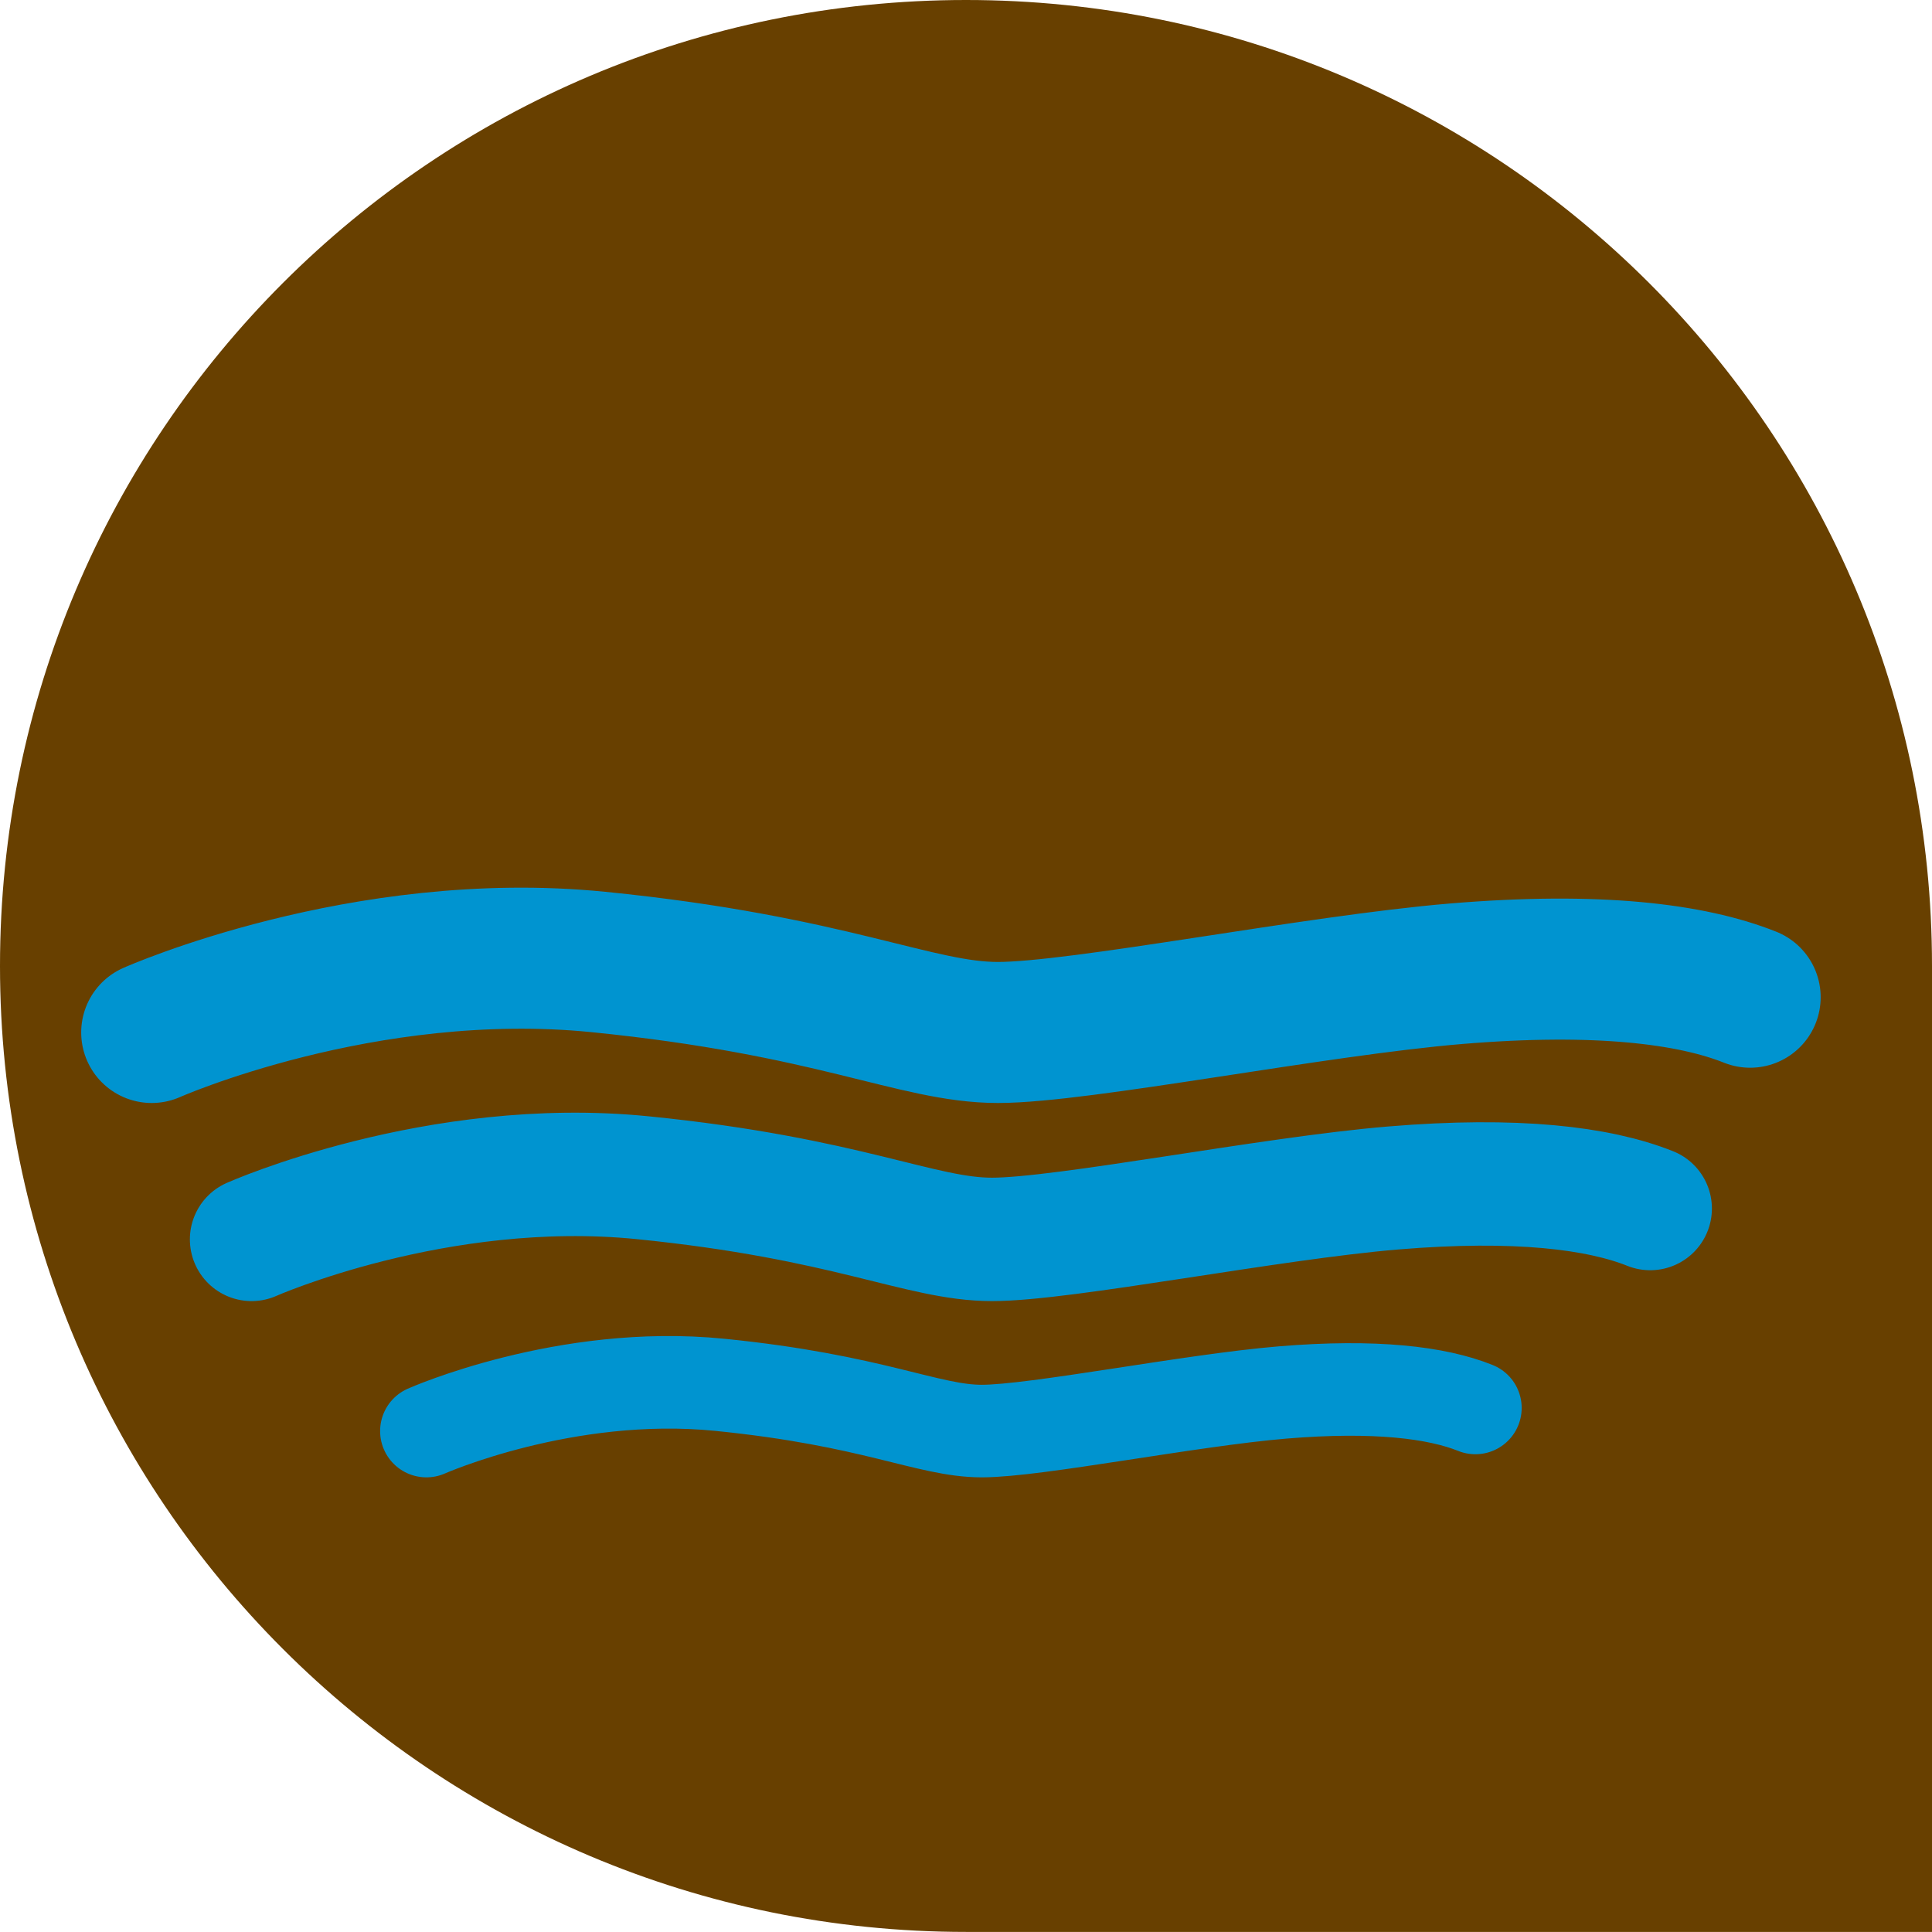 <?xml version="1.0" encoding="utf-8"?>
<!-- Generator: Adobe Illustrator 15.0.0, SVG Export Plug-In  -->
<!DOCTYPE svg PUBLIC "-//W3C//DTD SVG 1.1//EN" "http://www.w3.org/Graphics/SVG/1.1/DTD/svg11.dtd">
<svg version="1.1"
	 xmlns="http://www.w3.org/2000/svg" xmlns:xlink="http://www.w3.org/1999/xlink" xmlns:a="http://ns.adobe.com/AdobeSVGViewerExtensions/3.0/"
	 x="0px" y="0px" width="128px" height="128px" viewBox="0 0 128 128" overflow="visible" enable-background="new 0 0 128 128"
	 xml:space="preserve">
<defs>
</defs>
<path fill="#684000" d="M128,63.996C128,28.657,99.347,0,64,0C28.654,0,0,28.657,0,63.996c0,35.346,28.654,63.999,64,63.999h64
	V63.999l0,0C128,63.998,128,63.997,128,63.996z"/>
<path fill="none" stroke="#0094D0" stroke-width="9.344" stroke-linecap="round" stroke-linejoin="round" d="M10.051,68.404
	c0,0,14.016-6.229,29.588-4.671c15.574,1.556,21.025,4.671,26.477,4.671c5.449,0,21.023-3.115,30.367-3.892
	c9.346-0.779,15.574,0,19.469,1.556"/>
<path fill="none" stroke="#0094D0" stroke-width="8.176" stroke-linecap="round" stroke-linejoin="round" d="M16.668,82.113
	c0,0,12.266-5.451,25.891-4.088c13.627,1.363,18.398,4.088,23.166,4.088c4.77,0,18.396-2.725,26.572-3.406
	c8.178-0.682,13.627,0,17.033,1.361"/>
<path fill="none" stroke="#0094D0" stroke-width="6.133" stroke-linecap="round" stroke-linejoin="round" d="M28.25,94.812
	c0,0,9.199-4.088,19.42-3.066c10.221,1.02,13.797,3.066,17.375,3.066c3.576,0,13.797-2.047,19.928-2.557
	c6.133-0.51,10.221,0,12.775,1.025"/>
</svg>
